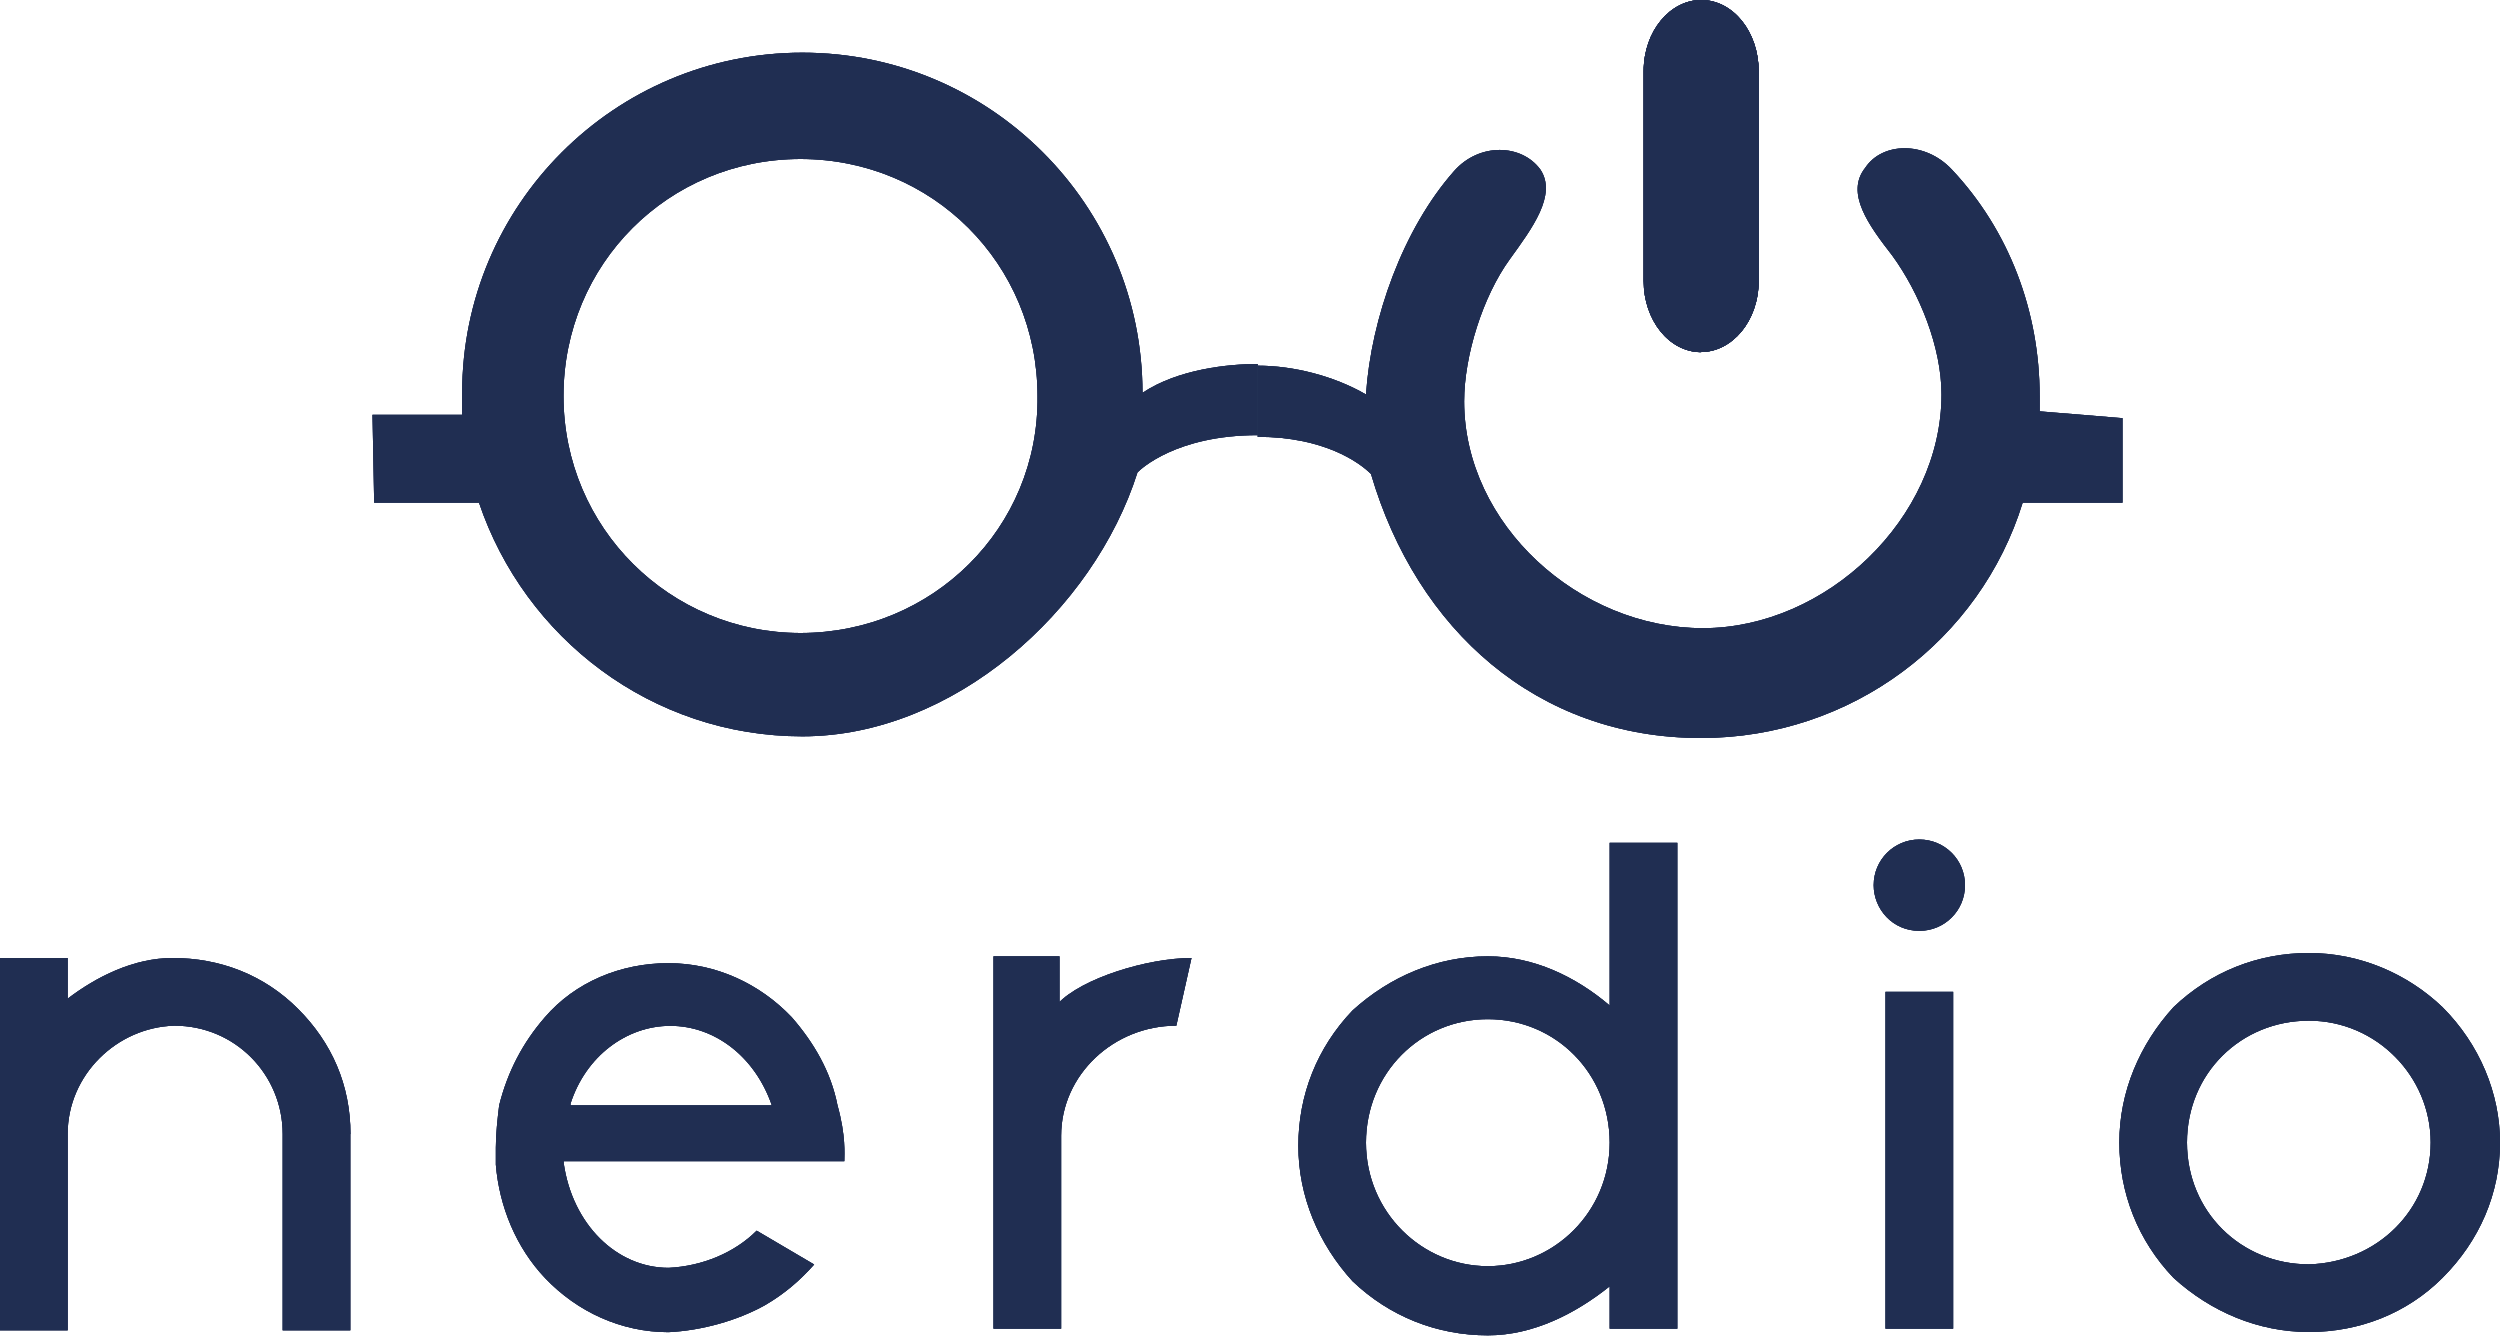 <?xml version="1.0" encoding="UTF-8"?> <svg xmlns="http://www.w3.org/2000/svg" xmlns:xlink="http://www.w3.org/1999/xlink" id="Layer_2" data-name="Layer 2" viewBox="0 0 150 80.13"><defs><style> .cls-1 { clip-rule: evenodd; } .cls-1, .cls-2, .cls-3 { fill: #202e52; } .cls-4 { clip-path: url(#clippath); } .cls-5 { clip-path: url(#clippath-1); } .cls-6 { clip-path: url(#clippath-4); } .cls-7 { clip-path: url(#clippath-3); } .cls-8 { clip-path: url(#clippath-2); } .cls-9 { clip-path: url(#clippath-7); } .cls-10 { clip-path: url(#clippath-8); } .cls-11 { clip-path: url(#clippath-6); } .cls-12 { clip-path: url(#clippath-5); } .cls-13 { clip-path: url(#clippath-9); } .cls-14 { clip-path: url(#clippath-20); } .cls-15 { clip-path: url(#clippath-21); } .cls-16 { clip-path: url(#clippath-14); } .cls-17 { clip-path: url(#clippath-13); } .cls-18 { clip-path: url(#clippath-12); } .cls-19 { clip-path: url(#clippath-10); } .cls-20 { clip-path: url(#clippath-15); } .cls-21 { clip-path: url(#clippath-17); } .cls-22 { clip-path: url(#clippath-16); } .cls-23 { clip-path: url(#clippath-19); } .cls-24 { clip-path: url(#clippath-11); } .cls-25 { clip-path: url(#clippath-18); } .cls-3 { fill-rule: evenodd; } </style><clipPath id="clippath"><path class="cls-1" d="m102.07,21.12c1.83,0,3.45-1.83,3.45-4.27V4.27c0-2.34-1.52-4.27-3.45-4.27-1.83,0-3.45,1.83-3.45,4.27v12.59c0,2.34,1.52,4.27,3.45,4.27"></path></clipPath><clipPath id="clippath-1"><rect class="cls-2" x="0" y="-.84" width="150.31" height="81"></rect></clipPath><clipPath id="clippath-2"><path class="cls-1" d="m127.35,25.08v5.08h-5.99c-2.54,8.23-10.26,14.12-19.3,14.12-9.85,0-17.06-6.5-19.8-15.84-.71-.71-2.84-2.23-6.8-2.23v-4.27c2.13,0,4.57.61,6.5,1.73.3-4.57,2.23-9.95,5.28-13.4,1.52-1.73,4.06-1.63,5.18-.1,1.02,1.52-.51,3.55-1.83,5.38-1.62,2.23-2.74,5.79-2.74,8.53,0,7.41,6.91,13.61,14.32,13.61s14.32-6.6,14.32-14.02c0-2.84-1.32-6.09-2.95-8.33-1.42-1.83-2.84-3.76-1.62-5.28,1.01-1.52,3.55-1.62,5.18.1,3.45,3.66,5.28,8.53,5.28,13.61v.91l4.98.41Z"></path></clipPath><clipPath id="clippath-3"><rect class="cls-2" x="0" y="-.84" width="150.31" height="81"></rect></clipPath><clipPath id="clippath-4"><path class="cls-1" d="m22.44,30.16h6.3c2.74,8.12,10.36,14.02,19.4,14.02s17.47-7.52,20.11-15.84c.2-.2,2.34-2.23,7.21-2.23v-4.27c-1.73,0-4.77.3-6.91,1.73,0-.1,0,.1,0,0,0-11.27-9.14-20.41-20.41-20.41s-20.41,9.14-20.41,20.41v1.32h-5.38l.1,5.28Zm25.59,7.82c-7.82,0-14.22-6.3-14.22-14.22s6.3-14.22,14.22-14.22,14.22,6.3,14.22,14.22c.1,7.92-6.3,14.22-14.22,14.22Z"></path></clipPath><clipPath id="clippath-5"><rect class="cls-2" x="0" y="-.84" width="150.31" height="81"></rect></clipPath><clipPath id="clippath-6"><path class="cls-1" d="m102.07,21.12c1.83,0,3.45-1.83,3.45-4.27V4.27c0-2.34-1.52-4.27-3.45-4.27-1.83,0-3.45,1.83-3.45,4.27v12.59c0,2.34,1.52,4.27,3.45,4.27"></path></clipPath><clipPath id="clippath-7"><rect class="cls-2" x="0" y="-.84" width="150.31" height="81"></rect></clipPath><clipPath id="clippath-8"><path class="cls-1" d="m50.68,69.67h-16.86v.1c.51,3.66,3.15,6.3,6.3,6.3,2.03-.1,3.96-.91,5.28-2.23l3.45,2.03c-.81.91-1.73,1.73-2.95,2.44-1.63.91-3.76,1.52-5.79,1.62-2.84,0-5.48-1.22-7.41-3.25-1.73-1.83-2.74-4.27-2.95-6.8v-1.02c0-.81.1-1.73.2-2.54.51-2.03,1.42-3.76,2.74-5.28,1.83-2.13,4.57-3.25,7.41-3.25s5.48,1.22,7.41,3.25c1.32,1.52,2.34,3.25,2.74,5.28.51,1.83.41,2.94.41,3.35Zm-4.37-3.35c-1.02-2.95-3.45-4.77-6.09-4.77s-5.08,1.83-5.99,4.67v.1h12.09Z"></path></clipPath><clipPath id="clippath-9"><rect class="cls-2" x="0" y="-.84" width="150.31" height="81"></rect></clipPath><clipPath id="clippath-10"><path class="cls-1" d="m63.47,60.22c1.42-1.52,5.38-2.74,8.02-2.74l-.91,4.06c-3.76,0-6.91,2.95-6.91,6.6v11.58h-4.06v-22.34h3.96v2.84h-.1Z"></path></clipPath><clipPath id="clippath-11"><rect class="cls-2" x="0" y="-.84" width="150.31" height="81"></rect></clipPath><clipPath id="clippath-12"><path class="cls-1" d="m150,68.55c0,3.05-1.22,5.89-3.45,8.12-2.13,2.13-4.98,3.25-8.02,3.25s-5.89-1.22-8.12-3.25c-2.13-2.23-3.25-5.08-3.25-8.12s1.22-5.89,3.25-8.12c2.23-2.13,5.08-3.25,8.12-3.25s5.89,1.22,8.02,3.25c2.23,2.23,3.45,5.18,3.45,8.12m-4.16,0c0-3.96-3.25-7.31-7.31-7.31s-7.31,3.15-7.31,7.31,3.25,7.31,7.31,7.31c4.06-.1,7.31-3.25,7.31-7.31"></path></clipPath><clipPath id="clippath-13"><rect class="cls-2" x="0" y="-.84" width="150.31" height="81"></rect></clipPath><clipPath id="clippath-14"><path class="cls-1" d="m96.58,60.33c-2.03-1.73-4.57-2.95-7.31-2.95-3.05,0-5.89,1.22-8.12,3.25-2.13,2.23-3.25,5.08-3.25,8.12s1.22,5.89,3.25,8.12c2.23,2.13,5.08,3.25,8.12,3.25,2.74,0,5.28-1.32,7.31-2.94v2.54h4.06v-29.15h-4.06v9.75Zm-7.31,15.64c-3.96,0-7.31-3.25-7.31-7.41s3.25-7.41,7.31-7.41,7.31,3.25,7.31,7.41-3.35,7.41-7.31,7.41Z"></path></clipPath><clipPath id="clippath-15"><rect class="cls-2" x="0" y="-.84" width="150.31" height="81"></rect></clipPath><clipPath id="clippath-16"><path class="cls-1" d="m21.02,68.04v11.78h-4.06v-11.78c0-3.55-2.84-6.5-6.5-6.5-3.45.1-6.4,2.95-6.4,6.5v11.78H0v-22.34h4.06v2.44c1.73-1.32,3.96-2.44,6.3-2.44,2.84,0,5.48,1.01,7.52,3.05,2.03,2.03,3.15,4.57,3.15,7.52"></path></clipPath><clipPath id="clippath-17"><rect class="cls-2" x="0" y="-.84" width="150.31" height="81"></rect></clipPath><clipPath id="clippath-18"><path class="cls-1" d="m112.42,53.11c0-1.52,1.22-2.74,2.74-2.74s2.74,1.22,2.74,2.74-1.22,2.74-2.74,2.74c-1.62,0-2.74-1.32-2.74-2.74"></path></clipPath><clipPath id="clippath-19"><rect class="cls-2" x="0" y="-.84" width="150.31" height="81"></rect></clipPath><clipPath id="clippath-20"><rect class="cls-2" x="113.13" y="59.51" width="4.06" height="20.21"></rect></clipPath><clipPath id="clippath-21"><rect class="cls-2" x="0" y="-.84" width="150.31" height="81"></rect></clipPath></defs><g id="Layer_1-2" data-name="Layer 1"><g><g><path class="cls-3" d="m102.07,21.12c1.83,0,3.45-1.83,3.45-4.27V4.27c0-2.34-1.52-4.27-3.45-4.27-1.83,0-3.45,1.83-3.45,4.27v12.59c0,2.34,1.52,4.27,3.45,4.27"></path><g class="cls-4"><g><rect class="cls-2" x="0" y="-.84" width="150.31" height="81"></rect><g class="cls-5"><rect class="cls-2" x="94.44" y="-4.18" width="15.26" height="29.47"></rect></g></g></g></g><g><path class="cls-3" d="m127.35,25.08v5.08h-5.99c-2.54,8.23-10.26,14.12-19.3,14.12-9.85,0-17.06-6.5-19.8-15.84-.71-.71-2.84-2.23-6.8-2.23v-4.27c2.13,0,4.57.61,6.5,1.73.3-4.57,2.23-9.95,5.28-13.4,1.52-1.73,4.06-1.63,5.18-.1,1.02,1.52-.51,3.55-1.83,5.38-1.62,2.23-2.74,5.79-2.74,8.53,0,7.41,6.91,13.61,14.32,13.61s14.32-6.6,14.32-14.02c0-2.84-1.32-6.09-2.95-8.33-1.42-1.83-2.84-3.76-1.62-5.28,1.01-1.52,3.55-1.62,5.18.1,3.45,3.66,5.28,8.53,5.28,13.61v.91l4.98.41Z"></path><g class="cls-8"><g><rect class="cls-2" x="0" y="-.84" width="150.31" height="81"></rect><g class="cls-7"><rect class="cls-2" x="71.28" y="4.71" width="60.25" height="43.74"></rect></g></g></g></g><g><path class="cls-3" d="m22.44,30.16h6.3c2.74,8.12,10.36,14.02,19.4,14.02s17.47-7.52,20.11-15.84c.2-.2,2.34-2.23,7.21-2.23v-4.27c-1.73,0-4.77.3-6.91,1.73,0-.1,0,.1,0,0,0-11.27-9.14-20.41-20.41-20.41s-20.41,9.14-20.41,20.41v1.32h-5.38l.1,5.28Zm25.59,7.82c-7.82,0-14.22-6.3-14.22-14.22s6.3-14.22,14.22-14.22,14.22,6.3,14.22,14.22c.1,7.92-6.3,14.22-14.22,14.22Z"></path><g class="cls-6"><g><rect class="cls-2" x="0" y="-.84" width="150.31" height="81"></rect><g class="cls-12"><rect class="cls-2" x="18.17" y="-1.03" width="61.46" height="49.38"></rect></g></g></g></g><g><path class="cls-3" d="m102.07,21.12c1.83,0,3.45-1.83,3.45-4.27V4.27c0-2.34-1.52-4.27-3.45-4.27-1.83,0-3.45,1.83-3.45,4.27v12.59c0,2.34,1.52,4.27,3.45,4.27"></path><g class="cls-11"><g><rect class="cls-2" x="0" y="-.84" width="150.31" height="81"></rect><g class="cls-9"><rect class="cls-2" x="94.44" y="-4.18" width="15.26" height="29.47"></rect></g></g></g></g><g><path class="cls-3" d="m50.68,69.67h-16.86v.1c.51,3.66,3.15,6.3,6.3,6.3,2.03-.1,3.96-.91,5.28-2.23l3.45,2.03c-.81.91-1.73,1.73-2.95,2.44-1.63.91-3.76,1.52-5.79,1.62-2.84,0-5.48-1.22-7.41-3.25-1.73-1.83-2.74-4.27-2.95-6.8v-1.02c0-.81.1-1.73.2-2.54.51-2.03,1.42-3.76,2.74-5.28,1.83-2.13,4.57-3.25,7.41-3.25s5.48,1.22,7.41,3.25c1.32,1.52,2.34,3.25,2.74,5.28.51,1.83.41,2.94.41,3.35Zm-4.37-3.35c-1.02-2.95-3.45-4.77-6.09-4.77s-5.08,1.83-5.99,4.67v.1h12.09Z"></path><g class="cls-10"><g><rect class="cls-2" x="0" y="-.84" width="150.31" height="81"></rect><g class="cls-13"><rect class="cls-2" x="25.58" y="53.61" width="29.28" height="30.49"></rect></g></g></g></g><g><path class="cls-3" d="m63.47,60.22c1.42-1.52,5.38-2.74,8.02-2.74l-.91,4.06c-3.76,0-6.91,2.95-6.91,6.6v11.58h-4.06v-22.34h3.96v2.84h-.1Z"></path><g class="cls-19"><g><rect class="cls-2" x="0" y="-.84" width="150.31" height="81"></rect><g class="cls-24"><rect class="cls-2" x="55.44" y="53.2" width="20.23" height="30.69"></rect></g></g></g></g><g><path class="cls-3" d="m150,68.55c0,3.05-1.22,5.89-3.45,8.12-2.13,2.13-4.98,3.25-8.02,3.25s-5.89-1.22-8.12-3.25c-2.13-2.23-3.25-5.08-3.25-8.12s1.22-5.89,3.25-8.12c2.23-2.13,5.08-3.25,8.12-3.25s5.89,1.22,8.02,3.25c2.23,2.23,3.45,5.18,3.45,8.12m-4.16,0c0-3.96-3.25-7.31-7.31-7.31s-7.31,3.15-7.31,7.31,3.25,7.31,7.31,7.31c4.06-.1,7.31-3.25,7.31-7.31"></path><g class="cls-18"><g><rect class="cls-2" x="0" y="-.84" width="150.31" height="81"></rect><g class="cls-17"><rect class="cls-2" x="122.98" y="53" width="31.2" height="31.1"></rect></g></g></g></g><g><path class="cls-3" d="m96.58,60.33c-2.03-1.73-4.57-2.95-7.31-2.95-3.05,0-5.89,1.22-8.12,3.25-2.13,2.23-3.25,5.08-3.25,8.12s1.22,5.89,3.25,8.12c2.23,2.13,5.08,3.25,8.12,3.25,2.74,0,5.28-1.32,7.31-2.94v2.54h4.06v-29.15h-4.06v9.75Zm-7.31,15.64c-3.96,0-7.31-3.25-7.31-7.41s3.25-7.41,7.31-7.41,7.31,3.25,7.31,7.41-3.35,7.41-7.31,7.41Z"></path><g class="cls-16"><g><rect class="cls-2" x="0" y="-.84" width="150.31" height="81"></rect><g class="cls-20"><rect class="cls-2" x="73.72" y="46.4" width="31.1" height="37.9"></rect></g></g></g></g><g><path class="cls-3" d="m21.02,68.04v11.78h-4.06v-11.78c0-3.55-2.84-6.5-6.5-6.5-3.45.1-6.4,2.95-6.4,6.5v11.78H0v-22.34h4.06v2.44c1.73-1.32,3.96-2.44,6.3-2.44,2.84,0,5.48,1.01,7.52,3.05,2.03,2.03,3.15,4.57,3.15,7.52"></path><g class="cls-22"><g><rect class="cls-2" x="0" y="-.84" width="150.31" height="81"></rect><g class="cls-21"><rect class="cls-2" x="-4.18" y="53.31" width="29.37" height="30.69"></rect></g></g></g></g><g><path class="cls-3" d="m112.42,53.11c0-1.52,1.22-2.74,2.74-2.74s2.74,1.22,2.74,2.74-1.22,2.74-2.74,2.74c-1.62,0-2.74-1.32-2.74-2.74"></path><g class="cls-25"><g><rect class="cls-2" x="0" y="-.84" width="150.31" height="81"></rect><g class="cls-23"><rect class="cls-2" x="108.25" y="46.2" width="13.83" height="13.83"></rect></g></g></g></g><g><rect class="cls-2" x="113.13" y="59.51" width="4.06" height="20.21"></rect><g class="cls-14"><g><rect class="cls-2" x="0" y="-.84" width="150.31" height="81"></rect><g class="cls-15"><rect class="cls-2" x="108.96" y="55.34" width="12.41" height="28.56"></rect></g></g></g></g></g></g></svg> 